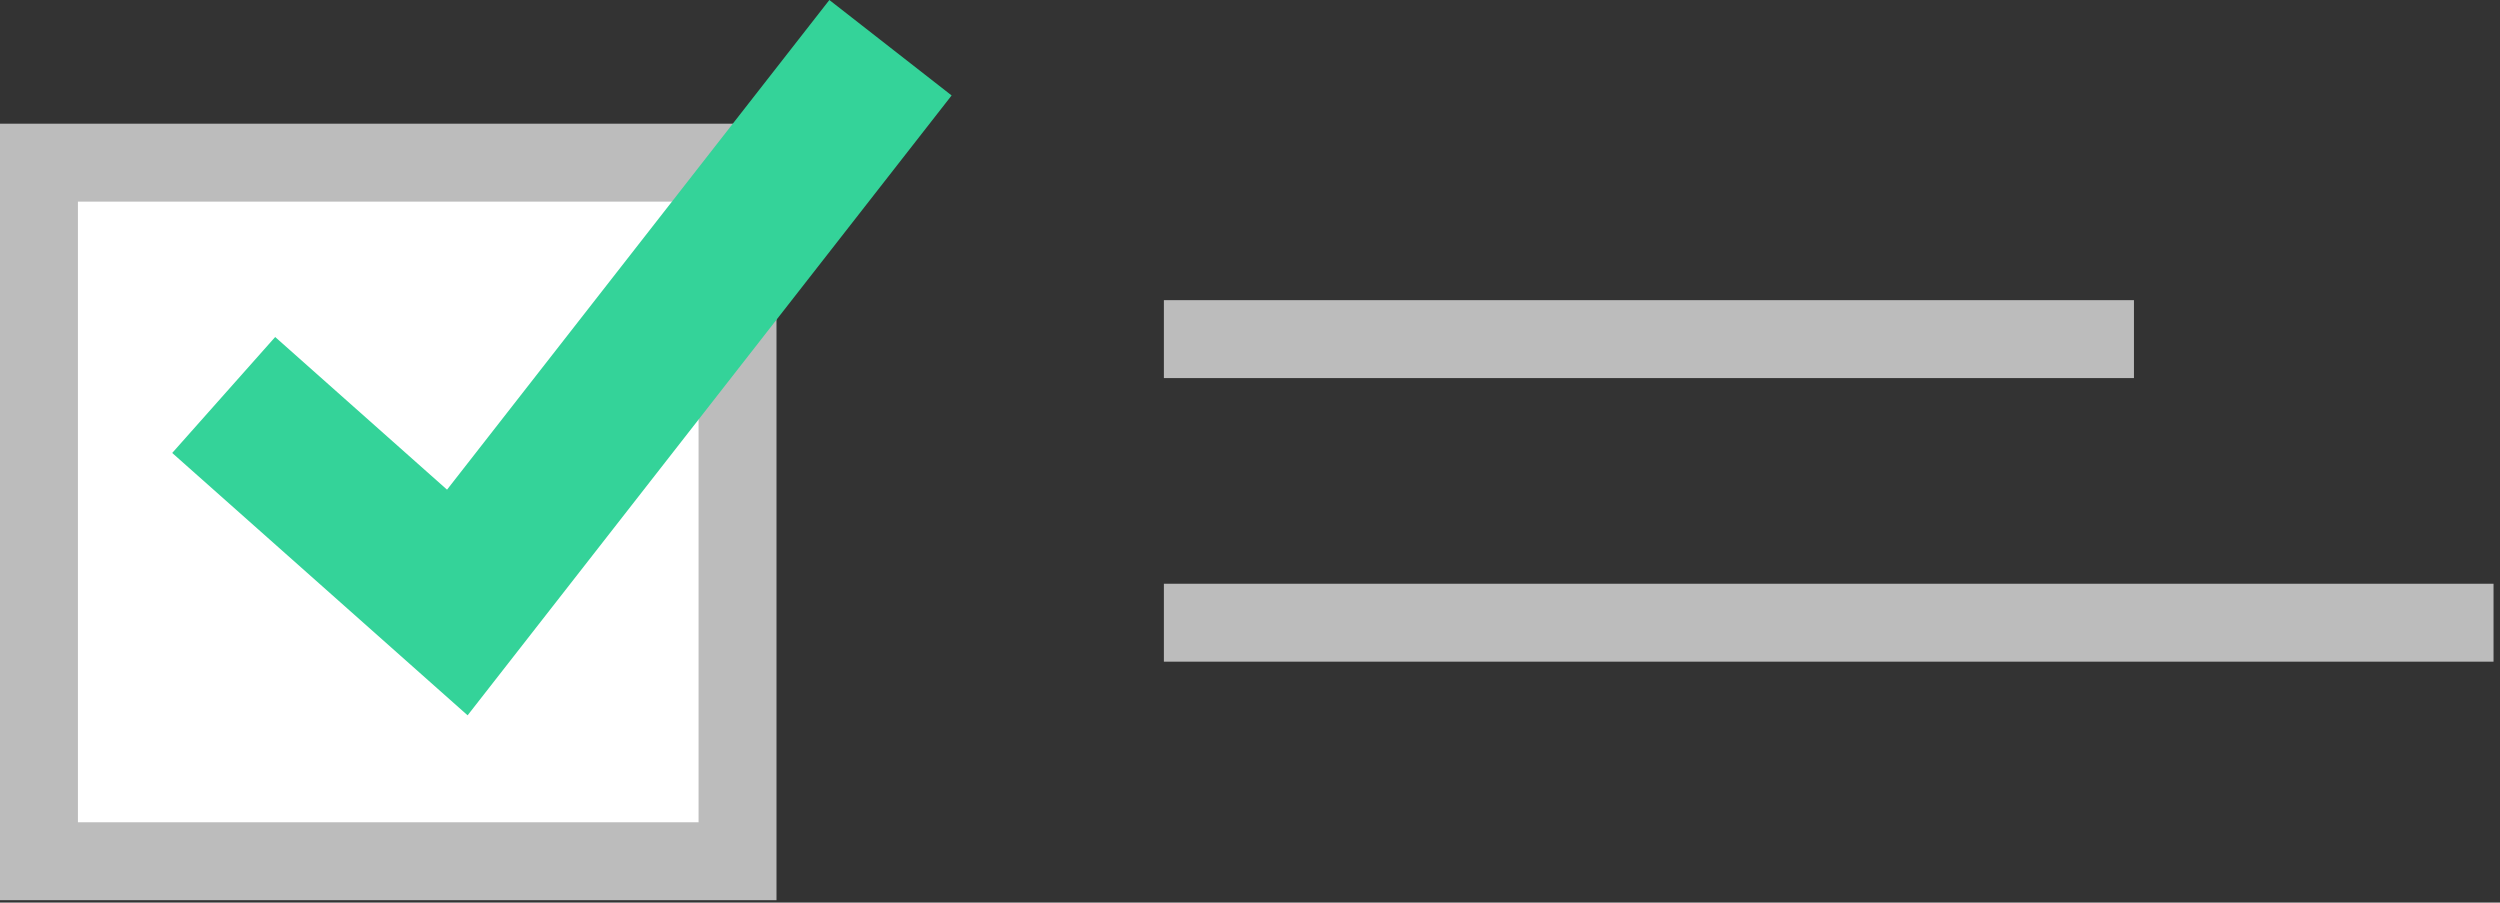 <?xml version="1.0" encoding="UTF-8" standalone="no"?><!DOCTYPE svg PUBLIC "-//W3C//DTD SVG 1.1//EN" "http://www.w3.org/Graphics/SVG/1.1/DTD/svg11.dtd"><svg width="100%" height="100%" viewBox="0 0 385 139" version="1.1" xmlns="http://www.w3.org/2000/svg" xmlns:xlink="http://www.w3.org/1999/xlink" xml:space="preserve" xmlns:serif="http://www.serif.com/" style="fill-rule:evenodd;clip-rule:evenodd;stroke-linejoin:round;stroke-miterlimit:2;"><rect x="0" y="0" width="385" height="139" fill="#333333" stroke="none"/><rect x="179.238" y="46.224" width="149.391" height="12" style="fill:#bcbcbc;"/><rect x="179.238" y="89.897" width="204.765" height="12" style="fill:#bcbcbc;"/><rect x="6" y="25.049" width="107.578" height="107.578" style="fill:#fff;"/><path d="M107.58,31.051l0,95.58l-95.58,0l0,-95.58l95.58,0m12,-12.001l-119.58,0l0,119.58l119.58,0l0,-119.58Z" style="fill:#bcbcbc;fill-rule:nonzero;"/><path d="M72.012,110.16l-45.492,-40.404l15.858,-17.856l26.466,23.509l58.878,-75.409l18.828,14.7l-74.538,95.46Z" style="fill:#34d399;fill-rule:nonzero;"/></svg>